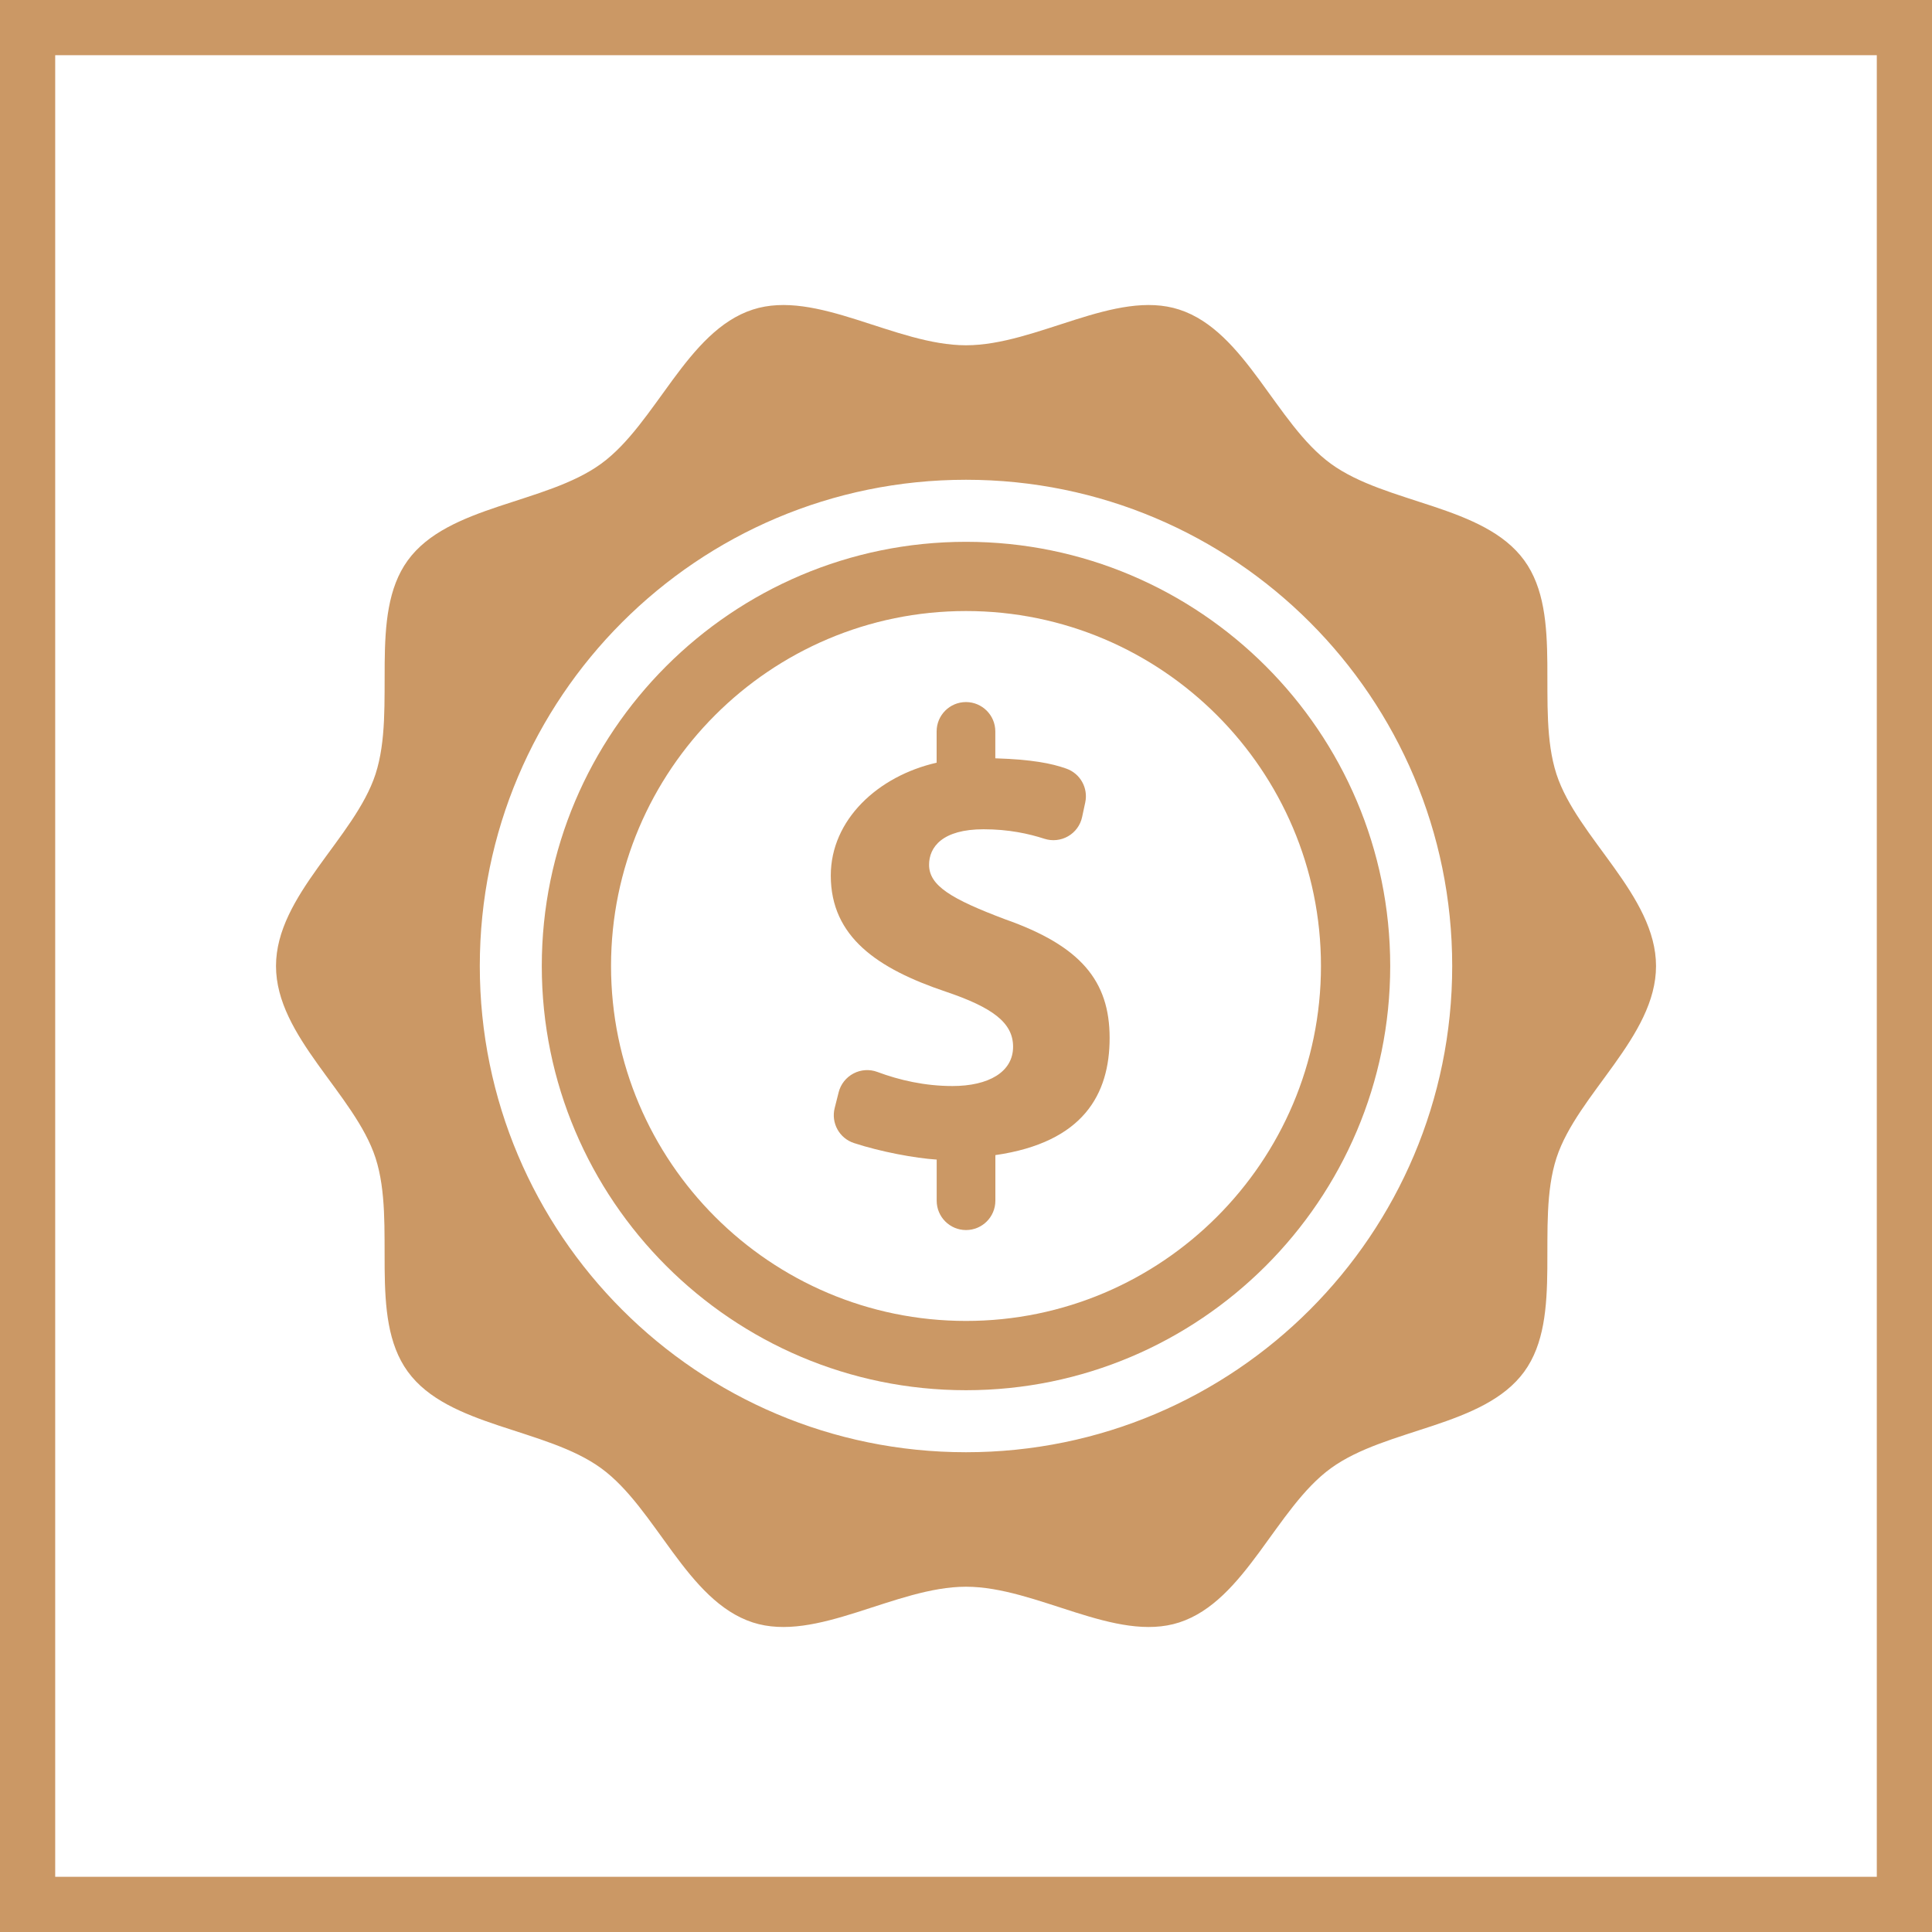 <svg width="70" height="70" viewBox="0 0 70 70" fill="none" xmlns="http://www.w3.org/2000/svg">
<rect x="1" y="1" width="68" height="68" stroke="#CB9865" stroke-width="2"/>
<g clip-path="url(#clip0_72_4553)">
<path d="M56.393 28.047C55.618 25.651 56.678 22.298 55.226 20.303C53.761 18.29 50.233 18.268 48.219 16.802C46.225 15.351 45.122 11.995 42.727 11.217C40.417 10.467 37.562 12.51 35 12.51C32.439 12.51 29.583 10.467 27.273 11.217C24.878 11.994 23.775 15.351 21.78 16.802C19.766 18.268 16.24 18.29 14.775 20.303C13.324 22.298 14.383 25.651 13.606 28.047C12.854 30.358 10 32.437 10 35.001C10 37.562 12.854 39.641 13.606 41.953C14.382 44.348 13.322 47.702 14.775 49.697C16.24 51.71 19.767 51.732 21.781 53.197C23.775 54.648 24.878 58.004 27.273 58.784C29.584 59.533 32.438 57.49 35 57.49C37.562 57.49 40.417 59.533 42.727 58.784C45.122 58.006 46.225 54.648 48.219 53.198C50.234 51.733 53.76 51.71 55.227 49.697C56.677 47.703 55.617 44.349 56.394 41.954C57.146 39.642 60.001 37.562 60.001 35.001C59.999 32.437 57.145 30.359 56.393 28.047ZM35 52.617C25.271 52.617 17.384 44.728 17.384 35.001C17.384 25.27 25.271 17.383 35 17.383C44.73 17.383 52.616 25.27 52.616 35.001C52.616 44.728 44.73 52.617 35 52.617Z" fill="#CB9865"/>
<path d="M35 19.631C26.525 19.631 19.63 26.526 19.63 35.001C19.63 43.476 26.525 50.37 35 50.37C43.475 50.37 50.37 43.476 50.37 35.001C50.37 26.526 43.475 19.631 35 19.631ZM35 47.86C27.909 47.86 22.139 42.091 22.139 34.999C22.139 27.908 27.909 22.139 35 22.139C42.09 22.139 47.861 27.907 47.861 34.999C47.861 42.092 42.09 47.86 35 47.86Z" fill="#CB9865"/>
<path d="M36.418 33.308C34.467 32.572 33.662 32.09 33.662 31.333C33.662 30.69 34.145 30.046 35.637 30.046C36.543 30.046 37.269 30.205 37.84 30.39C38.125 30.482 38.437 30.45 38.698 30.3C38.96 30.15 39.145 29.896 39.207 29.603L39.321 29.072C39.432 28.549 39.14 28.027 38.636 27.849C38.102 27.658 37.386 27.517 36.062 27.475V26.5C36.062 25.913 35.584 25.437 34.999 25.437C34.412 25.437 33.936 25.913 33.936 26.5V27.634C31.811 28.117 30.101 29.701 30.101 31.723C30.101 33.951 31.802 35.099 34.259 35.927C35.96 36.501 36.706 37.053 36.706 37.925C36.706 38.843 35.816 39.349 34.508 39.349C33.514 39.349 32.584 39.136 31.79 38.839C31.507 38.733 31.191 38.753 30.924 38.894C30.657 39.035 30.46 39.281 30.386 39.575L30.242 40.147C30.106 40.688 30.41 41.241 30.941 41.415C31.907 41.733 33.165 41.965 33.938 42.014V43.504C33.938 44.091 34.414 44.567 35.001 44.567C35.588 44.567 36.064 44.091 36.064 43.504V41.852C39.252 41.391 40.204 39.649 40.204 37.604C40.203 35.536 39.152 34.27 36.418 33.308Z" fill="#CB9865"/>
</g>
<defs>
<clipPath id="clip0_72_4553">
<rect width="50" height="50" fill="white" transform="translate(10 10)"/>
</clipPath>
</defs>
</svg>
